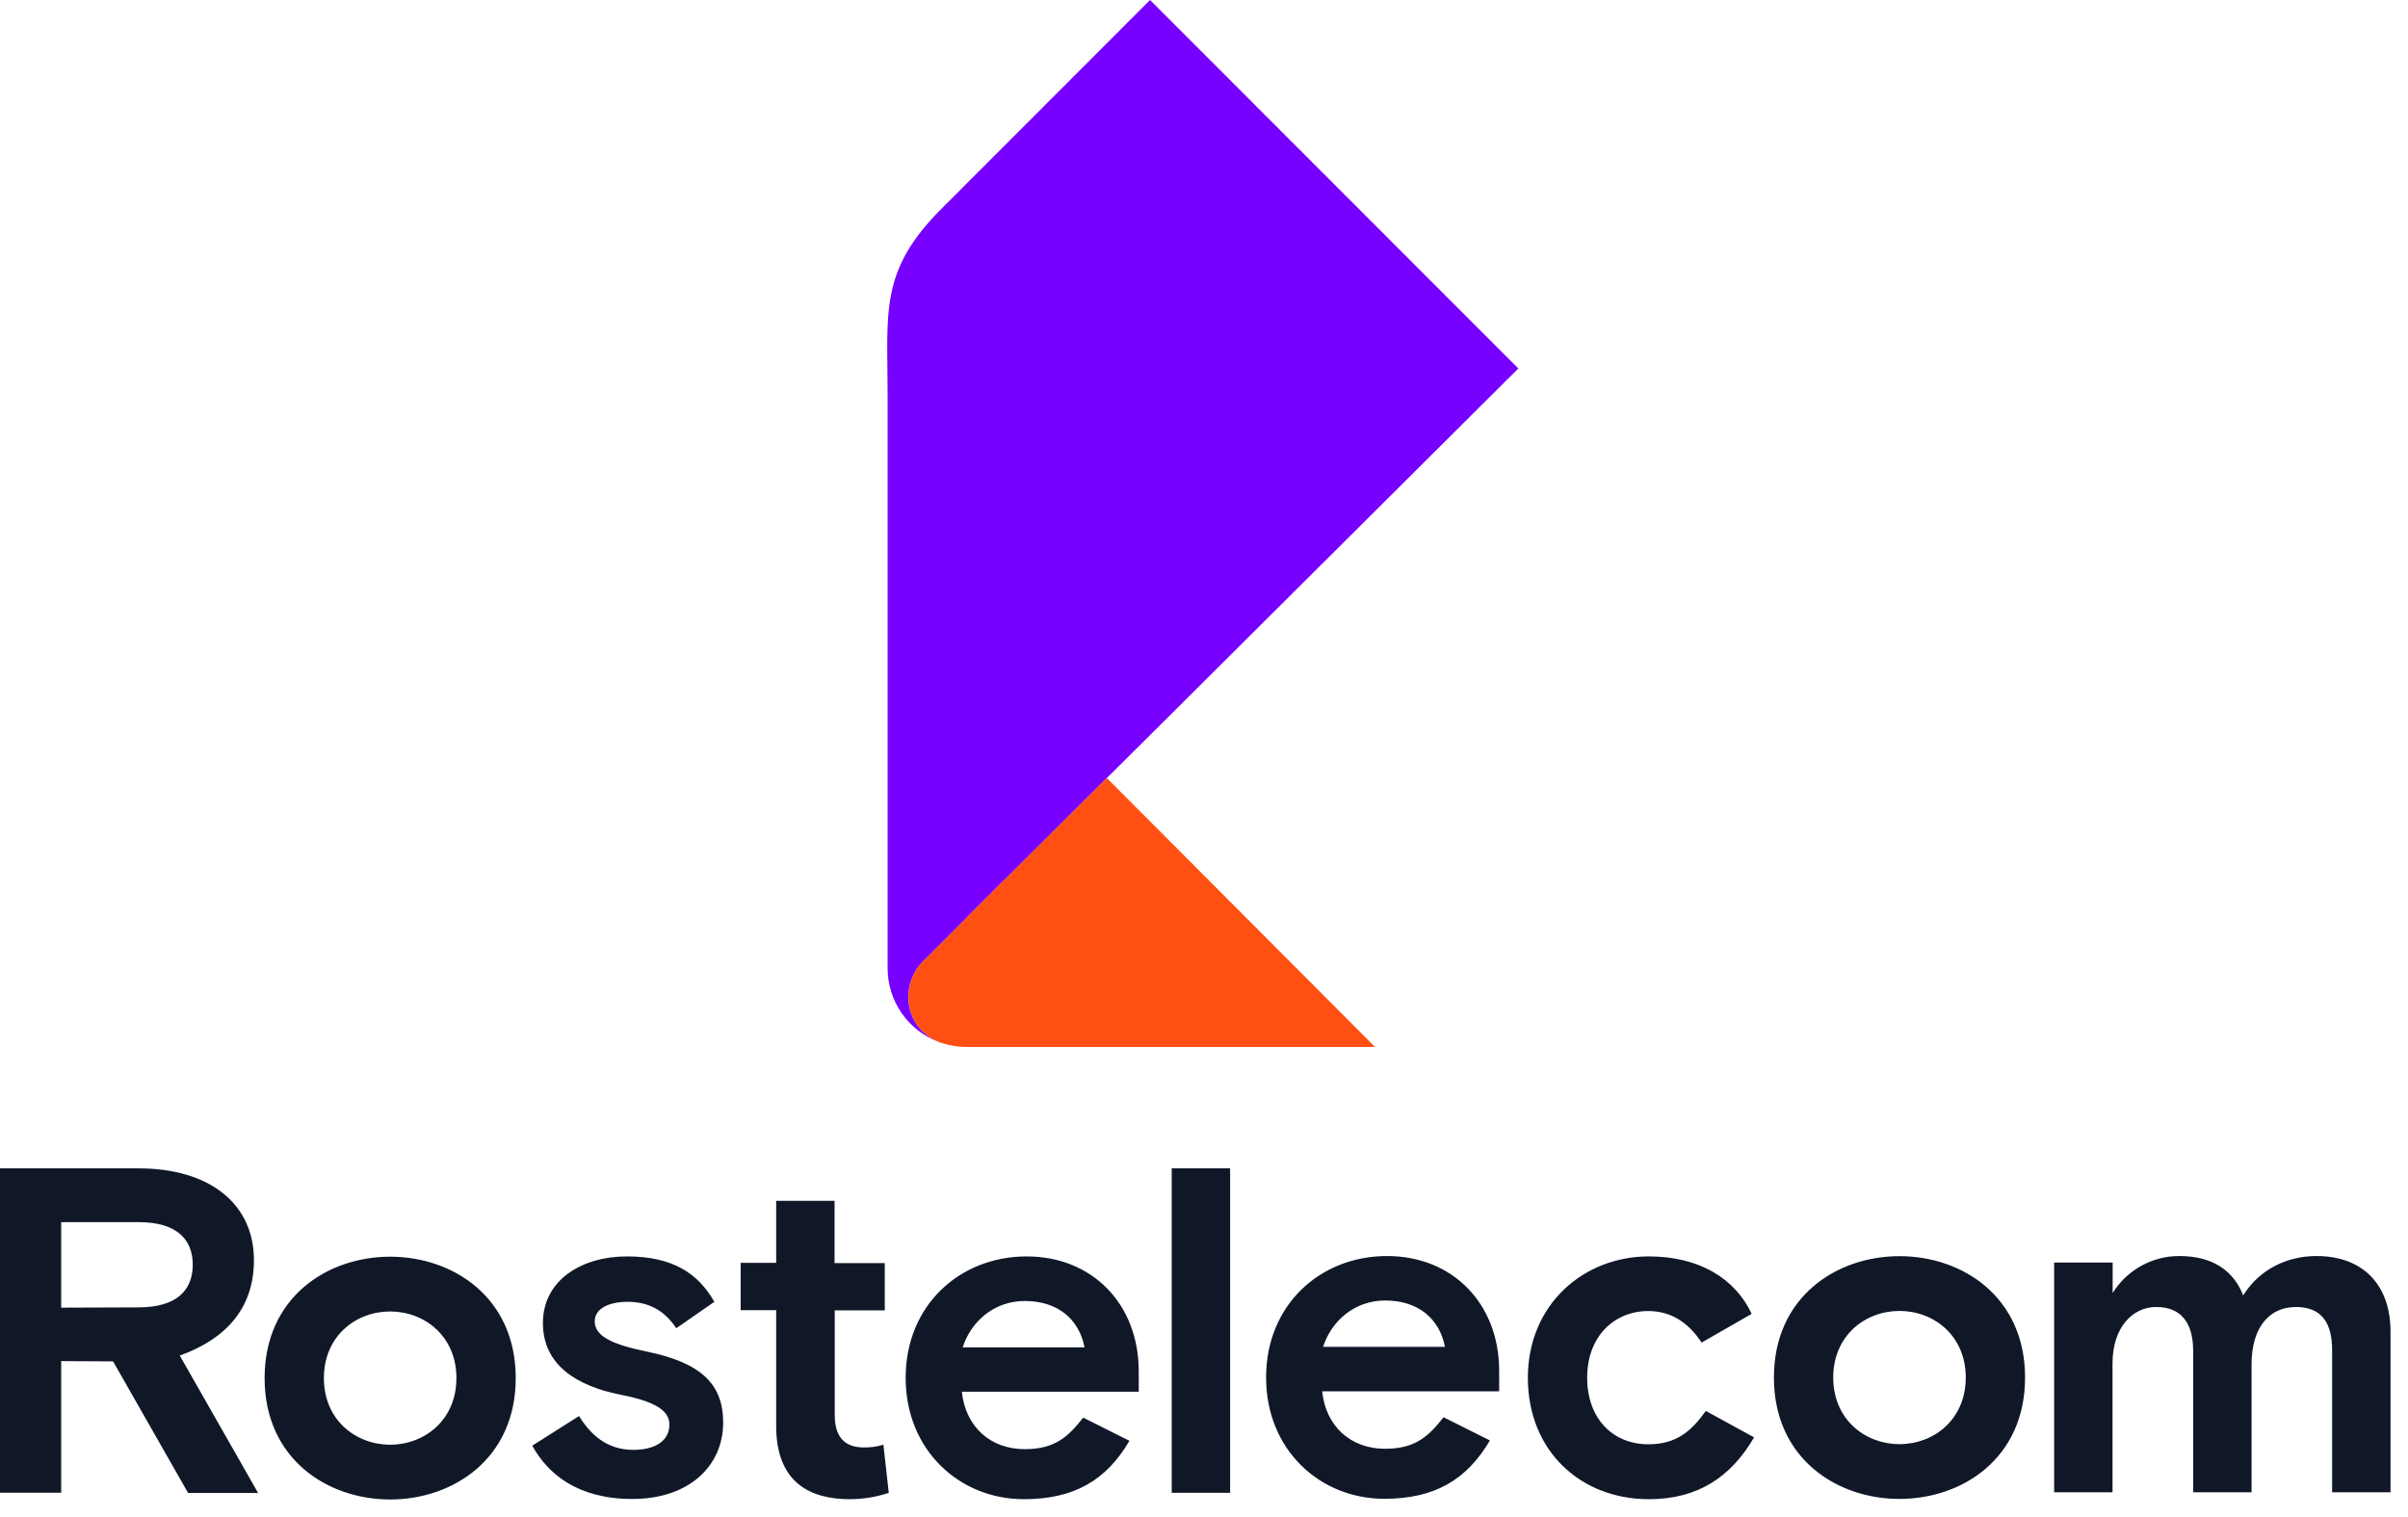 <?xml version="1.0" encoding="UTF-8"?> <svg xmlns="http://www.w3.org/2000/svg" width="127" height="80" viewBox="0 0 127 80" fill="none"><path d="M47.908 52.598C47.908 51.92 48.161 51.267 48.619 50.768L50.125 49.265C50.842 48.539 51.612 47.763 52.746 46.635C54.02 45.365 55.749 43.648 58.366 41.048L58.373 41.04L60.923 38.502L60.975 38.452C65.209 34.242 71.233 28.243 80.079 19.434L60.654 0L49.652 11.011C46.368 14.296 46.814 16.447 46.814 20.863V51.071C46.814 51.918 47.073 52.744 47.557 53.439C48.04 54.134 48.725 54.664 49.519 54.959C49.044 54.772 48.637 54.447 48.35 54.026C48.063 53.605 47.909 53.108 47.908 52.598Z" fill="#7700FF"></path><path d="M49.52 54.959C49.553 54.972 49.585 54.987 49.619 54.999C49.654 55.011 49.683 55.018 49.728 55.028C50.124 55.152 50.536 55.217 50.951 55.22H72.522L58.376 41.037L58.369 41.044C55.752 43.645 54.023 45.356 52.749 46.632C51.617 47.76 50.844 48.536 50.128 49.261L48.622 50.765C48.164 51.264 47.91 51.917 47.911 52.595C47.911 53.105 48.064 53.603 48.351 54.025C48.638 54.446 49.045 54.772 49.52 54.959Z" fill="#FF4F12"></path><path d="M126.079 78.706V70.229C126.079 67.834 124.688 66.246 122.17 66.246C120.679 66.246 119.189 66.905 118.309 68.322C117.795 67.027 116.719 66.246 114.936 66.246C114.232 66.245 113.54 66.424 112.925 66.766C112.31 67.108 111.793 67.601 111.423 68.2V66.587H108.338V78.706H111.416V71.915C111.416 69.96 112.517 68.934 113.715 68.934C115.053 68.934 115.669 69.789 115.669 71.255V78.706H118.749V71.964C118.749 69.957 119.726 68.934 121.091 68.934C122.456 68.934 122.998 69.789 122.998 71.206V78.706H126.079ZM100.181 76.168C98.373 76.168 96.686 74.872 96.686 72.655C96.686 70.438 98.373 69.142 100.181 69.142C101.989 69.142 103.676 70.438 103.676 72.655C103.676 74.872 101.989 76.168 100.181 76.168ZM106.804 72.655C106.804 68.402 103.505 66.253 100.181 66.253C96.857 66.253 93.558 68.402 93.558 72.655C93.558 76.907 96.857 79.057 100.181 79.057C103.505 79.057 106.804 76.907 106.804 72.655ZM92.507 75.807L89.966 74.415C89.233 75.44 88.451 76.175 86.936 76.175C85.078 76.175 83.709 74.836 83.709 72.662C83.709 70.487 85.128 69.148 86.936 69.148C88.036 69.148 88.989 69.662 89.745 70.811L92.385 69.296C91.505 67.414 89.6 66.266 86.96 66.266C83.514 66.266 80.581 68.807 80.581 72.668C80.581 76.529 83.368 79.071 86.96 79.071C89.551 79.071 91.286 77.9 92.507 75.82V75.807ZM73.055 68.591C74.766 68.591 75.914 69.52 76.208 71.036H69.781C70.221 69.667 71.442 68.591 73.055 68.591ZM69.732 73.381H79.067V72.305C79.067 68.762 76.623 66.246 73.153 66.246C69.64 66.246 66.775 68.811 66.775 72.648C66.775 76.486 69.633 79.05 73.006 79.05C75.669 79.05 77.356 78.047 78.579 75.972L76.135 74.749C75.377 75.703 74.692 76.412 73.055 76.412C71.246 76.412 69.926 75.241 69.732 73.381ZM61.798 78.734H64.877V61.622H61.798V78.734ZM54.045 68.617C55.757 68.617 56.904 69.545 57.199 71.061H50.773C51.213 69.692 52.434 68.617 54.047 68.617H54.045ZM50.723 73.401H60.058V72.325C60.058 68.782 57.614 66.266 54.144 66.266C50.631 66.266 47.765 68.832 47.765 72.668C47.765 76.504 50.624 79.071 53.997 79.071C56.66 79.071 58.346 78.067 59.569 75.992L57.13 74.769C56.372 75.723 55.688 76.432 54.05 76.432C52.242 76.432 50.922 75.261 50.728 73.401H50.723ZM39.063 66.607V69.1H40.936V75.21C40.936 78.191 42.721 79.071 44.822 79.071C45.52 79.069 46.213 78.956 46.875 78.736L46.591 76.197C46.258 76.297 45.911 76.346 45.564 76.342C44.635 76.342 44.025 75.879 44.025 74.632V69.112H46.663V66.619H44.016V63.334H40.936V66.607H39.063ZM31.367 69.687C31.367 69.026 32.1 68.66 33.102 68.66C34.273 68.66 35.083 69.174 35.668 70.054L37.676 68.66C36.821 67.169 35.501 66.266 33.057 66.266C30.686 66.266 28.634 67.512 28.634 69.779C28.634 71.979 30.394 73.103 32.764 73.567C34.499 73.91 35.305 74.375 35.305 75.131C35.305 76.061 34.45 76.469 33.4 76.469C31.981 76.469 31.126 75.633 30.539 74.684L28.072 76.248C28.908 77.764 30.491 79.059 33.35 79.059C36.361 79.059 38.141 77.301 38.141 75.027C38.141 72.998 36.97 71.875 34.126 71.288C32.219 70.897 31.364 70.452 31.364 69.675L31.367 69.687ZM20.577 76.197C18.768 76.197 17.082 74.9 17.082 72.683C17.082 70.467 18.768 69.17 20.577 69.17C22.385 69.17 24.072 70.467 24.072 72.683C24.072 74.9 22.385 76.197 20.577 76.197ZM27.2 72.683C27.2 68.431 23.901 66.281 20.577 66.281C17.253 66.281 13.956 68.431 13.956 72.683C13.956 76.936 17.255 79.086 20.577 79.086C23.899 79.086 27.2 76.936 27.2 72.683ZM3.227 68.969V64.458H7.307C9.286 64.458 10.166 65.338 10.166 66.706C10.166 68.075 9.286 68.954 7.307 68.954L3.227 68.969ZM5.964 71.803L9.922 78.744H13.613L9.482 71.496C11.804 70.659 13.393 69.1 13.393 66.462C13.393 63.504 11.071 61.622 7.307 61.622H0V78.729H3.227V71.788L5.964 71.803Z" fill="#101828"></path></svg> 